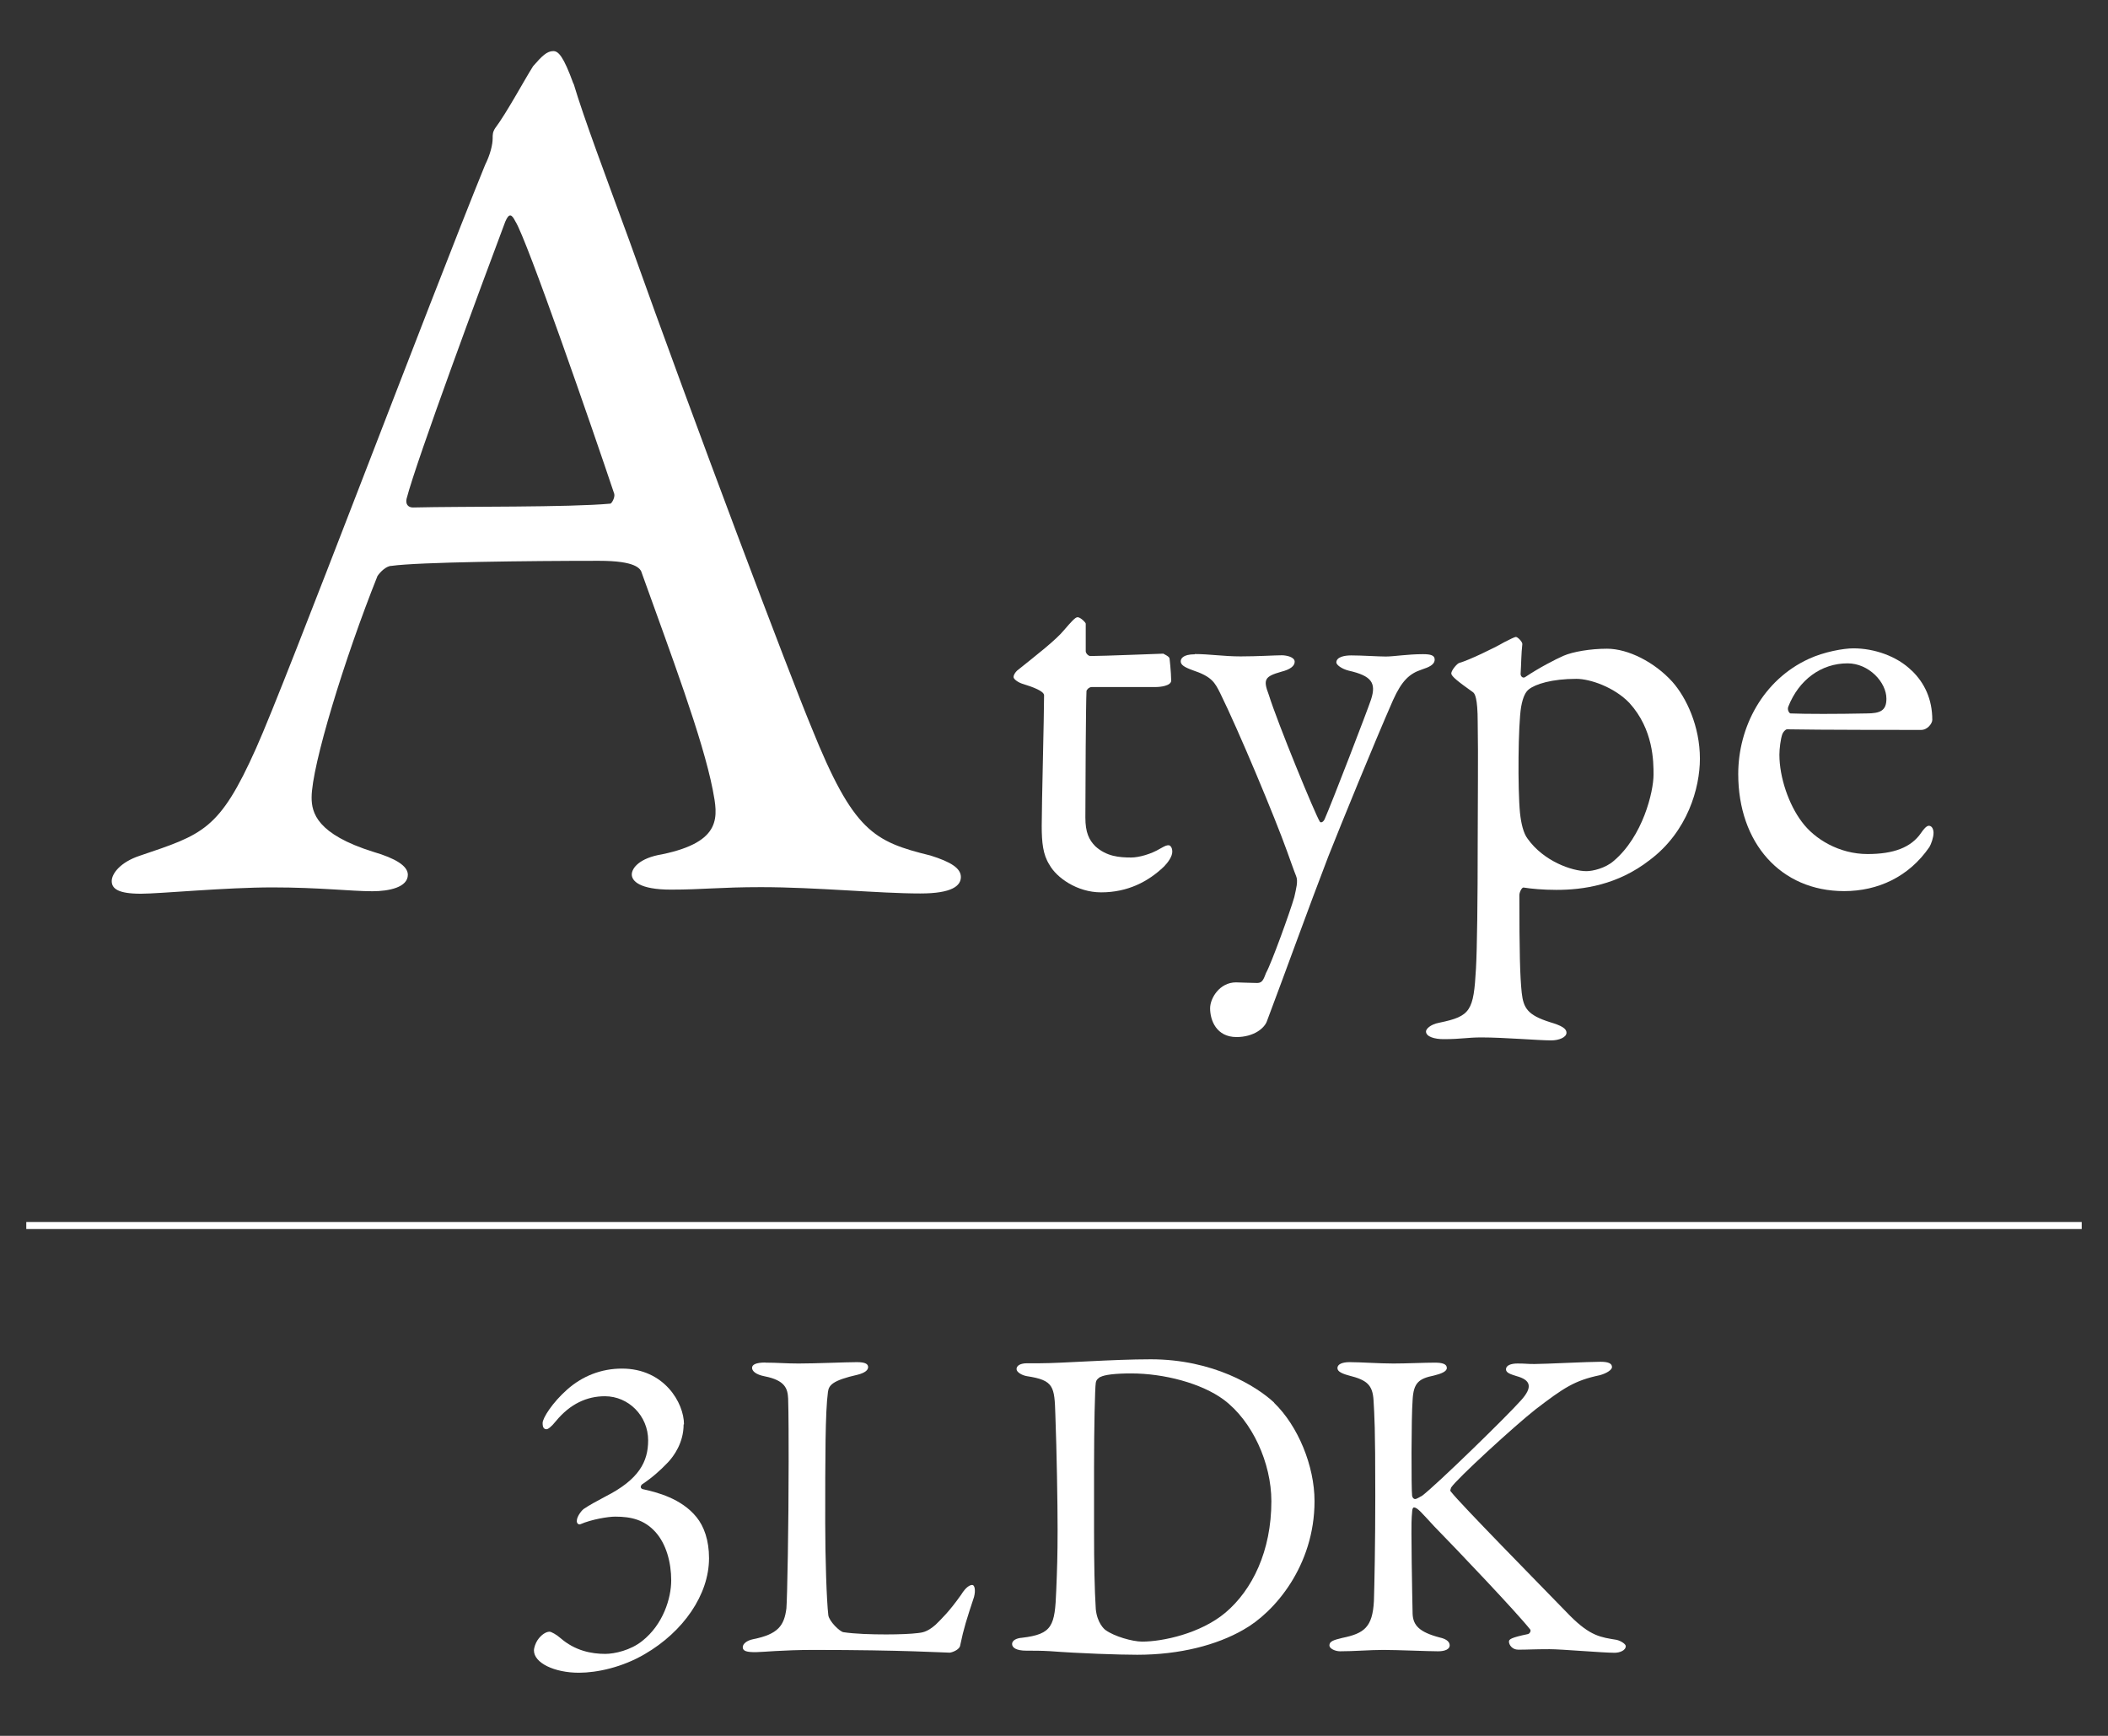 <?xml version="1.0" encoding="UTF-8"?>
<svg id="_レイヤー_2" data-name="レイヤー 2" xmlns="http://www.w3.org/2000/svg" xmlns:xlink="http://www.w3.org/1999/xlink" viewBox="0 0 170 140">
  <rect x="0" y="0" width="170" height="140" fill="#333333" stroke="none"/>
  <defs>
    <style>
      .cls-1, .cls-2 {
        fill: none;
      }

      .cls-3 {
        clip-path: url(#clippath);
      }

      .cls-4 {
        fill: #fff;
      }

      .cls-2 {
        stroke: #fff;
        stroke-miterlimit: 10;
        stroke-width: .57px;
      }
    </style>
    <clipPath id="clippath">
      <rect class="cls-1" width="170" height="140"/>
    </clipPath>
  </defs>
  <g id="_レイヤー_2-2" data-name="レイヤー 2">
    <g class="cls-3">
      <g>
        <g>
          <path class="cls-4" d="m55.13,114.89c0,1.47-.79,2.55-1.26,3.05-.65.68-1.26,1.22-2.12,1.8-.11.14-.11.29.07.36,1.15.25,3.13.75,4.35,2.26.61.75,1.01,1.87,1.01,3.31,0,2.95-2.08,5.93-5.17,7.73-1.83,1.08-3.88,1.51-5.32,1.51-1.98,0-3.63-.79-3.63-1.8,0-.22.14-.61.29-.83.29-.43.68-.68.97-.68.14,0,.58.25.86.5,1.19,1.04,2.52,1.29,3.63,1.29.75,0,2.05-.29,2.98-1.04,1.69-1.33,2.34-3.45,2.34-4.89s-.4-2.95-1.29-3.92-1.94-1.22-3.23-1.22c-.57,0-1.9.22-2.8.61-.18.07-.32-.11-.29-.29,0-.29.32-.75.54-.93.47-.32,1.01-.61,1.76-1.01,2.7-1.37,3.45-2.8,3.45-4.53,0-1.98-1.58-3.56-3.49-3.56-1.44,0-2.8.61-3.95,2.01-.4.5-.65.65-.75.65-.22,0-.32-.14-.32-.5,0-.4.79-1.65,1.98-2.7,1.22-1.08,2.73-1.69,4.42-1.69,3.41,0,5,2.77,5,4.49Z"/>
          <path class="cls-4" d="m61.74,109.9c.97,0,1.62.07,2.66.07,1.4,0,3.84-.11,4.71-.11.65,0,.9.14.9.4s-.29.47-.83.61c-2.08.47-2.34.86-2.41,1.4-.22,1.62-.22,5.25-.22,10.56,0,2.8.11,6.25.25,7.44.07.5.93,1.33,1.22,1.37.93.14,2.26.18,3.45.18,1.01,0,2.01-.04,2.55-.11.29-.04.72-.04,1.44-.68.5-.5,1.08-1.04,2.05-2.41.4-.65.72-.79.9-.79s.29.4.14.97c-.58,1.76-.83,2.52-1.11,3.88-.04.4-.72.61-.86.61-.43,0-3.7-.22-11-.22-2.44,0-4.13.18-4.64.18-.68,0-1.04-.07-1.04-.4,0-.25.29-.54.86-.65,1.98-.4,2.48-1.08,2.66-2.48.07-.9.18-6.61.18-11.82,0-1.44,0-3.92-.04-5.1-.04-.79-.22-1.47-1.9-1.8-.72-.14-1.01-.43-1.01-.68s.29-.43,1.08-.43Z"/>
          <path class="cls-4" d="m102.74,113.13c1.94,1.87,3.27,5.1,3.27,7.94,0,5.21-3.23,8.98-5.75,10.38-2.12,1.22-5.1,2.01-8.55,2.01-1.47,0-4.67-.11-7.04-.29-.68-.04-1.33-.04-1.9-.04-.83,0-1.15-.25-1.15-.54s.36-.47.79-.5c2.48-.29,2.66-.97,2.77-3.81.07-1.69.11-2.8.11-4.92s-.07-6.29-.18-9.24c-.07-2.3-.11-2.8-2.3-3.13-.4-.07-.83-.32-.83-.57,0-.29.32-.47.86-.47h1.01c1.8,0,5.86-.32,8.95-.32,5.03,0,8.52,2.16,9.95,3.49Zm-14.01-2.08c-.25.18-.32.25-.36.47-.07.43-.14,3.63-.14,6.83v5.21c0,2.52.04,4.64.14,6.22.11,1.11.68,1.62.79,1.69.68.5,2.16.93,2.95.93,1.65,0,4.71-.65,6.72-2.34,2.16-1.83,3.7-4.96,3.7-8.98,0-3.09-1.54-6.47-3.84-8.19-1.8-1.33-4.82-2.12-7.47-2.12-1.29,0-2.16.11-2.48.29Z"/>
          <path class="cls-4" d="m108.85,109.86c.86,0,2.37.11,3.52.11,1.08,0,2.48-.07,3.34-.07.61,0,.97.11.97.43,0,.29-.47.47-1.04.61-1.22.25-1.65.58-1.72,1.98-.11,1.37-.11,7.22-.04,7.73.04.14.11.25.25.25s.5-.25.54-.25c1.15-.86,6.9-6.47,8.01-7.73.93-1.04.79-1.62-.4-1.94-.43-.14-.83-.25-.83-.54,0-.32.4-.47.93-.47.68,0,.72.04,1.37.04.86,0,4.31-.18,5.32-.18.65,0,.93.14.93.43,0,.22-.43.5-.97.65-2.05.43-2.91,1.01-5.21,2.77-1.69,1.33-6.36,5.61-6.79,6.29-.07.22-.11.25,0,.36.79,1.01,6.9,7.22,9.59,9.99,1.65,1.65,2.48,1.73,3.77,1.94.4.11.72.36.72.5,0,.36-.5.54-.9.54-.97,0-4.28-.29-5.25-.29-1.29,0-1.69.04-2.52.04-.5,0-.75-.4-.75-.65,0-.18.14-.32,1.54-.61.14-.04.25-.25.18-.36-1.08-1.37-5.89-6.43-7.76-8.34-.97-1.04-1.33-1.51-1.62-1.51-.18,0-.14.47-.18.75-.07.68.04,6.5.07,7.83.04.93.54,1.47,2.16,1.9.65.14.83.4.83.65,0,.29-.36.47-.93.47-.79,0-3.31-.11-4.42-.11s-2.33.11-3.49.11c-.4,0-.86-.22-.86-.47,0-.32.29-.43,1.04-.61,1.76-.36,2.44-.86,2.55-2.98.04-1.22.11-4.6.11-8.48,0-5.75-.07-6.4-.14-7.69-.07-1.26-.54-1.65-1.98-2.01-.83-.22-.93-.43-.93-.61,0-.32.43-.47.97-.47Z"/>
        </g>
        <path class="cls-4" d="m46.26,6.75c.82,2.76,2.55,7.35,4.49,12.65,5.31,14.9,12.96,35.11,14.7,39.29,3.37,8.37,5,9.18,9.59,10.31,1.63.51,2.45,1.02,2.45,1.73s-.71,1.33-3.27,1.33c-3.37,0-8.37-.51-12.86-.51-3.27,0-4.7.2-7.25.2s-3.16-.71-3.16-1.22.61-1.33,2.45-1.63c4.9-1.02,4.49-3.06,4.08-5.2-.82-4.18-3.37-10.92-5.71-17.45-.1-.41-.51-1.02-3.47-1.02-5.61,0-14.59.1-16.74.41-.41,0-.92.51-1.12.82-2.65,6.63-5.31,15.31-5.31,17.86,0,1.22.41,2.96,5,4.39,1.74.51,2.76,1.12,2.76,1.84,0,1.02-1.53,1.33-2.86,1.33-1.73,0-4.29-.31-8.06-.31s-9.08.51-10.61.51c-1.84,0-2.35-.41-2.35-1.02s.71-1.53,2.25-2.04c5.1-1.73,6.43-2.04,9.39-8.67,2.35-5.2,13.98-36.02,18.47-47.05.41-.82.61-1.63.61-2.14,0-.31,0-.51.2-.82.92-1.22,2.35-3.88,3.06-5,.71-.82,1.12-1.22,1.63-1.22.41,0,.82.41,1.63,2.65Zm3.27,33.06c-1.74-5.2-7.04-20.51-7.96-21.94-.31-.61-.51-.71-.82,0-1.84,4.9-7.14,19.19-7.96,22.35-.1.41.1.71.51.71,4.08-.1,12.55,0,15.92-.31.1,0,.41-.51.31-.82Z"/>
        <g>
          <path class="cls-4" d="m93.79,52.71s.52.24.52.38c0-.14.14,1.19.14,1.8,0,.43-.9.52-1.23.52h-5.17c-.24,0-.43.24-.43.33-.05.95-.09,7.92-.09,10.2,0,1.19.29,1.8.81,2.32.9.81,1.9.9,2.89.9.62,0,1.61-.28,2.32-.71.43-.24.52-.28.71-.28.05,0,.28.1.28.52,0,.38-.33.85-.66,1.19-1.28,1.23-2.94,2.09-5.08,2.09-1.94,0-3.6-1.19-4.17-2.23-.52-.81-.62-1.8-.62-3.13,0-1.75.19-8.87.19-10.53,0-.33-.85-.66-1.8-.95-.38-.14-.66-.38-.66-.52,0-.19.14-.38.28-.52,1.66-1.33,3.13-2.47,3.79-3.27.57-.66.9-1.04,1.09-1.04.24,0,.66.43.66.52v2.23c0,.14.19.38.38.38,1.04,0,5.64-.19,5.83-.19Z"/>
          <path class="cls-4" d="m96.35,52.75c1.19,0,2.32.19,3.7.19s2.75-.09,3.32-.09c.38,0,1.04.14,1.04.52,0,.33-.33.62-1.09.81-1.33.38-1.47.62-1,1.85.71,2.28,3.75,9.67,4.12,10.24.05.09.24.09.38-.19.57-1.28,3.51-8.92,3.75-9.67.43-1.33.05-1.9-1.8-2.32-.57-.14-1-.47-1-.66,0-.43.62-.57,1.19-.57.9,0,2.18.09,2.8.09.66,0,1.75-.19,2.99-.19.62,0,.95.09.95.43,0,.43-.47.62-1.04.81-1,.33-1.61.9-2.32,2.47-1.56,3.56-4.13,9.86-5.22,12.61-1.66,4.32-3.41,9.2-4.93,13.23-.19.62-1.09,1.33-2.47,1.33-1.61,0-2.13-1.33-2.13-2.32,0-.81.76-2.09,2.09-2.09.24,0,1.23.05,1.71.05.43,0,.52-.33.71-.81.43-.76,1.94-4.93,2.28-6.12.14-.66.33-1.28.14-1.71-.14-.33-.52-1.42-.71-1.94-1-2.8-3.94-9.82-5.41-12.8-.43-.85-.66-1.33-2.23-1.85-.66-.24-.95-.43-.95-.71,0-.19.14-.57,1.14-.57Z"/>
          <path class="cls-4" d="m134.86,54.98c1.14,1.28,2.23,3.6,2.23,6.21,0,2.37-1,5.88-4.03,8.16-2.61,2.04-5.41,2.42-7.54,2.42-1.09,0-2.04-.09-2.66-.19-.14,0-.33.38-.33.62,0,4.6.05,6.54.19,7.87.14,1.23.47,1.8,2.28,2.37.95.28,1.33.52,1.33.85,0,.38-.62.62-1.23.62-1.04,0-3.79-.24-5.64-.24-1.14,0-1.61.14-3.04.14-.71,0-1.42-.19-1.42-.62,0-.19.33-.57,1.09-.71,2.51-.52,2.75-.95,2.94-4.36.09-1.56.14-5.45.14-10.29,0-3.23.05-6.78,0-9.58,0-1.99-.24-2.32-.38-2.42-1.19-.85-1.75-1.28-1.75-1.52s.47-.81.66-.85c.71-.19,2.8-1.19,3.6-1.66.47-.24.85-.43.95-.43.14,0,.52.38.52.57-.09.76-.09,1.66-.14,2.42,0,.19.19.38.38.24,1.14-.76,2.42-1.42,3.08-1.71.76-.33,2.18-.57,3.51-.57,1.71,0,3.84,1.09,5.26,2.66Zm-11.57.62c-.24.19-.47.57-.62,1.42-.24,1.42-.28,6.59-.09,8.54.09.85.28,1.66.62,2.09,1.28,1.8,3.56,2.61,4.74,2.61.52,0,1.52-.24,2.18-.81,2.37-1.99,3.23-5.6,3.23-6.97,0-1.04,0-3.65-1.95-5.79-1.23-1.28-3.18-1.94-4.27-1.94-1.99,0-3.32.43-3.84.85Z"/>
          <path class="cls-4" d="m154.17,54.08c1.04,1,1.66,2.32,1.66,3.98,0,.28-.38.81-.9.81s-8.63,0-10.81-.05c-.14,0-.33.24-.38.38-.14.38-.24,1.19-.24,1.66,0,1.85.76,4.03,1.8,5.41,1.04,1.42,3.04,2.61,5.31,2.61,2.09,0,3.51-.52,4.32-1.71.19-.28.43-.57.62-.57.28,0,.38.33.38.57,0,.38-.19.9-.33,1.14-1.66,2.42-4.17,3.56-6.88,3.56-5.12,0-8.54-3.89-8.54-9.44,0-3.79,1.99-7.59,5.69-9.29,1.23-.57,2.8-.85,3.6-.85,1.66,0,3.51.62,4.7,1.8Zm-9.96,2.94c-.09.24.09.52.19.52,1.23.05,3.75.05,6.12,0,1.14,0,1.61-.24,1.61-1.19,0-1.33-1.42-2.85-3.13-2.85-2.13,0-3.94,1.33-4.79,3.51Z"/>
        </g>
        <line class="cls-2" x1="2.12" y1="98.84" x2="167.88" y2="98.84"/>
      </g>
    </g>
  </g>
</svg>